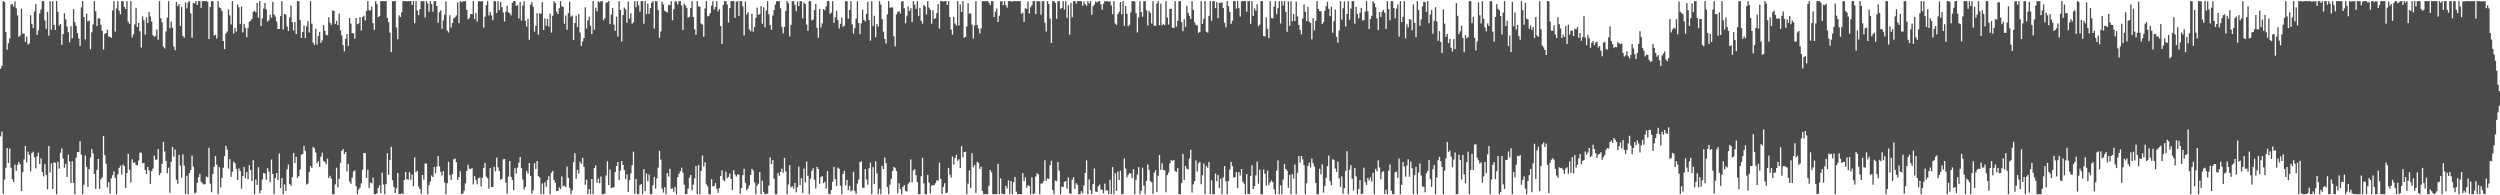 <?xml version="1.0" encoding="UTF-8"?>
<svg xmlns="http://www.w3.org/2000/svg" width="1920" height="150">
  <path d="M0 52.746h1v52.019H0zM1 50.537h1v50.507H1zM2 0.863h1v147.978H2zM3 1.602h1v136.349H3zM4 24.697h1v104.185H4zM5 38.157h1v75.508H5zM6 33.201h1v91.944H6zM7 29.458h1v84.624H7zM8 3.450h1v125.437H8zM9 3.153h1v134.634H9zM10 5.063h1v134.722H10zM11 1.057h1v125.370H11zM12 6.398h1v124.773H12zM13 11.825h1v114.836H13zM14 28.193h1v96.168H14zM15 27.243h1v98.812H15zM16 6.562h1v140.196H16zM17 25.702h1v106.509H17zM18 25.946h1v96.529H18zM19 32.161h1v79.912H19zM20 28.171h1v96.561H20zM21 34.182h1v82.230H21zM22 33.356h1v85.571H22zM23 11.672h1v119.984H23zM24 18.285h1v99.236H24zM25 21.563h1v94.978H25zM26 8.747h1v112.094H26zM27 3.151h1v126.177H27zM28 26.807h1v93.314H28zM29 23.283h1v93.956H29zM30 10.390h1v115.546H30zM31 7.271h1v114.326H31zM32 0.863h1v131.309H32zM33 0.863h1v134.592H33zM34 15.678h1v110.365H34zM35 22.186h1v112.191H35zM36 9.187h1v136.240H36zM37 27.417h1v84.710H37zM38 0.863h1v131.537H38zM39 22.844h1v102.695H39zM40 0.863h1v144.244H40zM41 19.074h1v105.617H41zM42 23.108h1v101.902H42zM43 0.863h1v148.275H43zM44 9.012h1v115.142H44zM45 19.632h1v109.878H45zM46 18.380h1v98.983H46zM47 34.530h1v79.416H47zM48 26.158h1v95.590H48zM49 10.131h1v118.714H49zM50 14.880h1v110.986H50zM51 20.425h1v115.444H51zM52 24.719h1v93.994H52zM53 32.527h1v91.519H53zM54 20.063h1v120.573H54zM55 29.355h1v94.506H55zM56 6.999h1v133.522H56zM57 17.013h1v132.124H57zM58 19.888h1v101.260H58zM59 25.470h1v91.330H59zM60 29.567h1v87.201H60zM61 35.316h1v73.186H61zM62 5.709h1v113.175H62zM63 0.863h1v148.275H63zM64 13.117h1v128.761H64zM65 30.255h1v89.092H65zM66 10.420h1v117.665H66zM67 16.334h1v127.183H67zM68 15.855h1v114.087H68zM69 37.812h1v83.188H69zM70 24.790h1v89.729H70zM71 18.836h1v99.035H71zM72 0.863h1v132.680H72zM73 8.691h1v136.273H73zM74 19.969h1v110.467H74zM75 14.130h1v107.954H75zM76 14.106h1v131.005H76zM77 19.035h1v118.713H77zM78 23.646h1v112.533H78zM79 37.972h1v66.429H79zM80 26.016h1v93.173H80zM81 25.510h1v100.164H81zM82 22.805h1v121.151H82zM83 28.059h1v111.715H83zM84 28.265h1v120.422H84zM85 29.074h1v107.896H85zM86 7.968h1v126.637H86zM87 0.863h1v130.749H87zM88 24.267h1v112.368H88zM89 6.488h1v142.649H89zM90 0.863h1v133.064H90zM91 8.262h1v120.660H91zM92 10.958h1v116.145H92zM93 0.863h1v133.210H93zM94 0.863h1v125.527H94zM95 5.331h1v122.258H95zM96 6.902h1v137.372H96zM97 0.863h1v132.039H97zM98 16.617h1v101.497H98zM99 18.383h1v112.031H99zM100 0.863h1v139.445H100zM101 28.753h1v93.581H101zM102 26.333h1v98.703H102zM103 18.808h1v105.970H103zM104 5.985h1v120.705H104zM105 20.810h1v106.263H105zM106 17.616h1v105.596H106zM107 24.070h1v93.107H107zM108 36.436h1v80.843H108zM109 12.550h1v112.896H109zM110 15.640h1v109.514H110zM111 26.615h1v103.963H111zM112 13.339h1v120.186H112zM113 17.679h1v110.535H113zM114 9.115h1v121.719H114zM115 12.622h1v128.566H115zM116 16.543h1v114.877H116zM117 27.033h1v102.379H117zM118 28.283h1v91.260H118zM119 27.500h1v95.231H119zM120 22.622h1v99.887H120zM121 30.482h1v83.990H121zM122 0.863h1v133.628H122zM123 14.052h1v118.766H123zM124 17.227h1v108.615H124zM125 35.803h1v73.147H125zM126 37.241h1v79.060H126zM127 24.185h1v99.397H127zM128 13.496h1v119.509H128zM129 0.863h1v127.881H129zM130 21.676h1v126.362H130zM131 16.530h1v107.808H131zM132 21.256h1v91.669H132zM133 35.748h1v84.530H133zM134 38.523h1v76.341H134zM135 1.412h1v136.566H135zM136 4.693h1v136.353H136zM137 3.078h1v115.971H137zM138 19.993h1v107.200H138zM139 5.230h1v131.239H139zM140 27.649h1v90.877H140zM141 28.991h1v98.205H141zM142 1.824h1v147.125H142zM143 6.411h1v128.571H143zM144 1.817h1v147.320H144zM145 0.863h1v132.053H145zM146 10.278h1v120.338H146zM147 29.037h1v90.471H147zM148 2.219h1v125.805H148zM149 2.780h1v145.767H149zM150 0.863h1v146.996H150zM151 3.780h1v136.659H151zM152 0.863h1v135.171H152zM153 0.863h1v132.595H153zM154 6.032h1v133.471H154zM155 0.863h1v139.924H155zM156 0.863h1v140.774H156zM157 0.863h1v140.703H157zM158 0.863h1v134.718H158zM159 1.479h1v134.655H159zM160 30.003h1v83.436H160zM161 5.251h1v135.737H161zM162 0.863h1v146.748H162zM163 0.863h1v132.890H163zM164 27.302h1v100.868H164zM165 26.614h1v93.267H165zM166 29.594h1v96.886H166zM167 0.863h1v148.275H167zM168 5.702h1v122.716H168zM169 6.315h1v137.608H169zM170 8.513h1v128.114H170zM171 31.485h1v97.384H171zM172 37.692h1v82.169H172zM173 25.748h1v86.231H173zM174 24.174h1v90.676H174zM175 7.251h1v122.189H175zM176 11.839h1v110.391H176zM177 18.772h1v117.037H177zM178 0.863h1v131.076H178zM179 25.756h1v98.419H179zM180 21.390h1v103.981H180zM181 24.291h1v105.396H181zM182 3.395h1v134.780H182zM183 5.632h1v123.654H183zM184 18.326h1v112.911H184zM185 4.945h1v139.956H185zM186 24.880h1v110.276H186zM187 18.289h1v109.927H187zM188 21.345h1v115.453H188zM189 28.601h1v103.494H189zM190 21.389h1v116.190H190zM191 16.604h1v110.278H191zM192 15.957h1v114.658H192zM193 14.518h1v124.514H193zM194 9.062h1v113.965H194zM195 8.234h1v140.904H195zM196 9.537h1v128.320H196zM197 2.245h1v139.798H197zM198 13.639h1v114.738H198zM199 0.863h1v147.596H199zM200 19.949h1v126.150H200zM201 14.077h1v123.727H201zM202 6.504h1v126.434H202zM203 2.357h1v130.902H203zM204 7.292h1v130.800H204zM205 16.597h1v112.593H205zM206 15.529h1v116.252H206zM207 11.270h1v128.642H207zM208 13.529h1v108.995H208zM209 1.442h1v132.206H209zM210 11.107h1v138.030H210zM211 12.746h1v124.038H211zM212 16.588h1v116.348H212zM213 22.355h1v115.906H213zM214 22.201h1v95.697H214zM215 12.395h1v132.051H215zM216 0.863h1v135.908H216zM217 22.691h1v126.446H217zM218 10.736h1v130.810H218zM219 11.184h1v135.431H219zM220 20.302h1v109.747H220zM221 23.816h1v102.541H221zM222 13.390h1v127.972H222zM223 4.357h1v138.394H223zM224 16.990h1v119.056H224zM225 23.471h1v93.957H225zM226 17.009h1v108.187H226zM227 26.183h1v94.306H227zM228 0.863h1v135.729H228zM229 0.863h1v134.423H229zM230 15.462h1v114.643H230zM231 29.100h1v89.665H231zM232 24.584h1v93.633H232zM233 19.555h1v92.464H233zM234 29.304h1v86.605H234zM235 20.333h1v121.380H235zM236 16.344h1v124.623H236zM237 24.916h1v107.127H237zM238 0.863h1v126.611H238zM239 18.161h1v110.866H239zM240 32.716h1v80.099H240zM241 34.490h1v79.313H241zM242 21.978h1v95.193H242zM243 34.178h1v91.240H243zM244 27.698h1v96.120H244zM245 24.486h1v103.729H245zM246 32.865h1v87.511H246zM247 30.977h1v86.266H247zM248 19.228h1v104.340H248zM249 23.535h1v100.893H249zM250 26.843h1v99.362H250zM251 27.114h1v94.728H251zM252 13.230h1v123.490H252zM253 17.357h1v117.632H253zM254 19.053h1v118.149H254zM255 7.969h1v141.168H255zM256 8.404h1v140.733H256zM257 18.473h1v123.123H257zM258 16.064h1v112.744H258zM259 19.295h1v124.700H259zM260 10.497h1v126.877H260zM261 23.308h1v101.694H261zM262 27.176h1v88.755H262zM263 34.671h1v79.804H263zM264 39.456h1v78.822H264zM265 29.883h1v86.806H265zM266 26.237h1v105.413H266zM267 35.290h1v90.581H267zM268 13.899h1v125.496H268zM269 18.157h1v123.003H269zM270 25.434h1v110.995H270zM271 25.579h1v106.212H271zM272 29.600h1v101.251H272zM273 13.876h1v129.054H273zM274 18.587h1v130.550H274zM275 17.986h1v127.558H275zM276 13.170h1v130.914H276zM277 23.379h1v117.480H277zM278 12.982h1v117.373H278zM279 12.053h1v105.382H279zM280 15.720h1v101.954H280zM281 8.351h1v128.234H281zM282 0.863h1v129.515H282zM283 7.938h1v136.588H283zM284 7.999h1v132.205H284zM285 5.037h1v135.767H285zM286 17.735h1v118.720H286zM287 22.928h1v126.209H287zM288 0.863h1v148.275H288zM289 3.149h1v145.285H289zM290 13.178h1v131.239H290zM291 12.449h1v129.894H291zM292 0.863h1v147.517H292zM293 0.863h1v131.756H293zM294 0.863h1v140.815H294zM295 0.863h1v148.275H295zM296 0.863h1v140.536H296zM297 13.830h1v103.881H297zM298 17.092h1v117.249H298zM299 25.067h1v97.817H299zM300 40.024h1v72.744H300zM301 0.863h1v137.534H301zM302 0.863h1v142.641H302zM303 0.863h1v147.346H303zM304 21.103h1v123.548H304zM305 30.084h1v102.772H305zM306 11.789h1v137.206H306zM307 13.130h1v136.007H307zM308 9.474h1v138.885H308zM309 0.863h1v148.275H309zM310 0.863h1v137.371H310zM311 0.863h1v131.192H311zM312 0.988h1v136.590H312zM313 0.863h1v137.199H313zM314 0.863h1v131.367H314zM315 0.863h1v137.198H315zM316 3.836h1v130.264H316zM317 0.863h1v142.206H317zM318 17.847h1v103.053H318zM319 0.863h1v131.420H319zM320 8.025h1v123.117H320zM321 11.634h1v131.570H321zM322 7.125h1v138.019H322zM323 0.863h1v147.979H323zM324 0.863h1v133.513H324zM325 0.863h1v137.137H325zM326 13.381h1v112.231H326zM327 0.863h1v124.747H327zM328 2.680h1v146.457H328zM329 9.023h1v133.186H329zM330 0.889h1v138.526H330zM331 3.124h1v131.580H331zM332 8.968h1v127.012H332zM333 0.863h1v127.300H333zM334 0.863h1v132.234H334zM335 4.633h1v123.286H335zM336 17.450h1v102.407H336zM337 9.365h1v118.355H337zM338 8.039h1v123.888H338zM339 22.162h1v112.701H339zM340 15.657h1v115.795H340zM341 11.238h1v128.943H341zM342 1.200h1v147.938H342zM343 23.486h1v117.186H343zM344 24.962h1v99.276H344zM345 11.748h1v122.735H345zM346 21.149h1v117.043H346zM347 17.672h1v116.099H347zM348 14.150h1v108.267H348zM349 13.248h1v108.581H349zM350 11.835h1v112.771H350zM351 1.871h1v136.317H351zM352 17.778h1v118.220H352zM353 0.863h1v130.656H353zM354 1.730h1v147.408H354zM355 1.046h1v147.582H355zM356 0.863h1v145.499H356zM357 0.863h1v140.009H357zM358 7.560h1v123.738H358zM359 14.873h1v111.666H359zM360 13.727h1v115.836H360zM361 10.777h1v119.065H361zM362 10.889h1v118.199H362zM363 0.863h1v140.826H363zM364 14.711h1v120.538H364zM365 9.879h1v128.235H365zM366 16.589h1v124.927H366zM367 0.967h1v135.882H367zM368 0.863h1v135.434H368zM369 1.193h1v141.950H369zM370 0.863h1v135.675H370zM371 21.215h1v107.931H371zM372 12.830h1v112.248H372zM373 3.874h1v131.856H373zM374 0.863h1v136.096H374zM375 11.873h1v132.954H375zM376 9.220h1v119.863H376zM377 11.902h1v131.718H377zM378 15.492h1v128.069H378zM379 0.863h1v127.312H379zM380 0.863h1v130.766H380zM381 9.937h1v111.122H381zM382 0.863h1v127.630H382zM383 7.795h1v123.519H383zM384 1.580h1v136.386H384zM385 5.490h1v131.878H385zM386 9.554h1v112.843H386zM387 16.516h1v105.591H387zM388 9.055h1v131.202H388zM389 4.423h1v144.285H389zM390 9.536h1v126.071H390zM391 10.151h1v113.509H391zM392 11.829h1v123.983H392zM393 2.144h1v135.989H393zM394 0.863h1v145.134H394zM395 0.863h1v128.187H395zM396 4.490h1v128.777H396zM397 3.751h1v124.974H397zM398 14.122h1v110.752H398zM399 1.601h1v118.961H399zM400 15.838h1v113.341H400zM401 4.174h1v133.654H401zM402 0.863h1v144.711H402zM403 15.966h1v127.554H403zM404 20.402h1v111.049H404zM405 14.320h1v119.045H405zM406 30.590h1v94.590H406zM407 3.587h1v131.519H407zM408 1.669h1v147.151H408zM409 5.045h1v141.113H409zM410 24.299h1v101.106H410zM411 19.795h1v109.912H411zM412 10.161h1v113.508H412zM413 26.647h1v108.612H413zM414 10.231h1v126.138H414zM415 10.528h1v138.610H415zM416 1.690h1v139.170H416zM417 23.061h1v126.077H417zM418 14.155h1v125.846H418zM419 19.775h1v123.684H419zM420 14.452h1v123.686H420zM421 20.446h1v114.855H421zM422 10.468h1v138.670H422zM423 25.018h1v107.653H423zM424 12.102h1v119.111H424zM425 0.863h1v137.434H425zM426 2.334h1v138.002H426zM427 8.985h1v137.630H427zM428 10.760h1v135.900H428zM429 6.297h1v137.663H429zM430 0.863h1v144.459H430zM431 4.652h1v130.878H431zM432 5.443h1v137.675H432zM433 18.282h1v124.255H433zM434 11.808h1v131.891H434zM435 22.883h1v105.111H435zM436 10.036h1v126.632H436zM437 1.257h1v143.013H437zM438 12.787h1v136.350H438zM439 11.923h1v134.314H439zM440 30.814h1v93.733H440zM441 17.684h1v99.973H441zM442 12.046h1v125.180H442zM443 20.718h1v109.740H443zM444 10.802h1v122.582H444zM445 24.942h1v99.372H445zM446 35.302h1v90.568H446zM447 31.741h1v89.439H447zM448 29.165h1v98.957H448zM449 5.643h1v136.299H449zM450 21.974h1v116.064H450zM451 15.647h1v133.360H451zM452 12.925h1v132.269H452zM453 19.776h1v129.361H453zM454 26.186h1v111.282H454zM455 0.863h1v148.275H455zM456 22.819h1v106.221H456zM457 5.943h1v121.100H457zM458 8.664h1v131.772H458zM459 0.863h1v136.320H459zM460 1.836h1v138.863H460zM461 0.863h1v134.643H461zM462 0.863h1v148.275H462zM463 15.435h1v133.703H463zM464 14.019h1v134.653H464zM465 2.047h1v132.689H465zM466 1.780h1v122.074H466zM467 0.863h1v141.236H467zM468 18.474h1v111.719H468zM469 11.233h1v133.218H469zM470 6.047h1v137.973H470zM471 18.876h1v124.980H471zM472 23.634h1v108.466H472zM473 12.775h1v114.682H473zM474 28.089h1v96.345H474zM475 0.863h1v137.444H475zM476 7.639h1v123.374H476zM477 31.915h1v91.762H477zM478 11.620h1v114.926H478zM479 5.899h1v124.766H479zM480 7.263h1v130.371H480zM481 17.477h1v116.427H481zM482 1.263h1v146.170H482zM483 14.360h1v123.976H483zM484 10.149h1v123.084H484zM485 18.239h1v108.582H485zM486 17.105h1v99.371H486zM487 0.863h1v147.858H487zM488 5.557h1v131.976H488zM489 0.863h1v148.275H489zM490 4.021h1v145.116H490zM491 9.006h1v133.172H491zM492 0.863h1v140.511H492zM493 0.863h1v148.275H493zM494 18.302h1v111.608H494zM495 0.863h1v145.941H495zM496 10.817h1v122.426H496zM497 2.833h1v136.444H497zM498 10.725h1v123.348H498zM499 6.264h1v142.842H499zM500 2.043h1v147.095H500zM501 0.863h1v141.348H501zM502 21.913h1v113.907H502zM503 0.863h1v143.958H503zM504 0.980h1v136.056H504zM505 7.747h1v121.000H505zM506 29.070h1v86.796H506zM507 24.172h1v98.407H507zM508 1.354h1v143.494H508zM509 3.408h1v144.439H509zM510 8.261h1v135.569H510zM511 8.993h1v140.144H511zM512 9.527h1v123.448H512zM513 3.735h1v131.919H513zM514 4.045h1v125.588H514zM515 0.863h1v144.097H515zM516 15.599h1v129.021H516zM517 7.125h1v140.197H517zM518 1.000h1v142.503H518zM519 1.248h1v147.889H519zM520 3.407h1v132.592H520zM521 0.863h1v132.625H521zM522 0.863h1v130.732H522zM523 4.180h1v124.588H523zM524 22.983h1v109.529H524zM525 2.764h1v139.115H525zM526 4.259h1v144.879H526zM527 6.236h1v142.629H527zM528 13.603h1v131.297H528zM529 12.918h1v123.459H529zM530 6.106h1v128.289H530zM531 0.863h1v145.375H531zM532 13.044h1v128.779H532zM533 22.426h1v114.650H533zM534 26.710h1v100.761H534zM535 0.863h1v148.165H535zM536 4.921h1v121.846H536zM537 5.160h1v143.977H537zM538 18.029h1v113.230H538zM539 18.961h1v100.428H539zM540 28.095h1v99.821H540zM541 6.427h1v118.245H541zM542 0.863h1v140.684H542zM543 12.607h1v130.562H543zM544 12.015h1v137.123H544zM545 10.015h1v139.122H545zM546 4.392h1v133.160H546zM547 0.863h1v142.289H547zM548 7.275h1v135.541H548zM549 5.319h1v135.173H549zM550 0.863h1v144.077H550zM551 8.702h1v139.384H551zM552 6.966h1v137.543H552zM553 19.940h1v115.174H553zM554 33.694h1v97.160H554zM555 3.745h1v134.350H555zM556 0.863h1v138.364H556zM557 0.863h1v131.035H557zM558 3.444h1v133.391H558zM559 17.326h1v118.484H559zM560 6.270h1v126.932H560zM561 0.863h1v136.483H561zM562 0.863h1v145.041H562zM563 0.863h1v129.828H563zM564 13.735h1v120.303H564zM565 1.406h1v134.154H565zM566 0.863h1v133.089H566zM567 12.178h1v121.947H567zM568 0.863h1v148.062H568zM569 0.863h1v143.553H569zM570 4.930h1v129.647H570zM571 27.171h1v102.439H571zM572 1.198h1v139.172H572zM573 11.115h1v134.980H573zM574 9.401h1v135.286H574zM575 22.674h1v119.673H575zM576 24.061h1v110.215H576zM577 10.630h1v119.019H577zM578 24.359h1v106.636H578zM579 20.800h1v119.347H579zM580 13.690h1v135.447H580zM581 5.906h1v136.586H581zM582 11.405h1v129.713H582zM583 10.818h1v121.286H583zM584 4.640h1v144.497H584zM585 18.243h1v120.497H585zM586 5.633h1v141.741H586zM587 20.979h1v128.158H587zM588 8.094h1v141.043H588zM589 0.863h1v147.812H589zM590 10.920h1v131.630H590zM591 19.141h1v101.781H591zM592 22.922h1v103.119H592zM593 11.893h1v111.160H593zM594 7.786h1v129.480H594zM595 3.501h1v145.636H595zM596 0.863h1v148.275H596zM597 0.863h1v131.826H597zM598 0.863h1v134.154H598zM599 6.364h1v125.666H599zM600 20.601h1v108.949H600zM601 25.597h1v107.127H601zM602 20.626h1v100.651H602zM603 8.432h1v123.243H603zM604 0.863h1v148.275H604zM605 2.413h1v139.240H605zM606 27.955h1v98.834H606zM607 19.088h1v124.855H607zM608 0.863h1v142.194H608zM609 0.863h1v143.906H609zM610 3.738h1v136.810H610zM611 8.601h1v139.105H611zM612 1.077h1v142.759H612zM613 4.682h1v123.318H613zM614 0.863h1v141.353H614zM615 0.863h1v135.962H615zM616 14.151h1v134.022H616zM617 1.957h1v127.538H617zM618 3.110h1v137.001H618zM619 18.769h1v105.326H619zM620 23.662h1v111.407H620zM621 0.863h1v148.275H621zM622 0.863h1v136.378H622zM623 15.708h1v115.579H623zM624 14.932h1v114.277H624zM625 7.738h1v130.313H625zM626 2.967h1v141.758H626zM627 21.427h1v106.760H627zM628 28.973h1v100.823H628zM629 6.799h1v134.346H629zM630 21.028h1v115.007H630zM631 17.943h1v117.270H631zM632 6.851h1v133.777H632zM633 7.901h1v131.685H633zM634 4.917h1v139.861H634zM635 0.863h1v130.540H635zM636 0.863h1v147.915H636zM637 10.659h1v138.479H637zM638 9.607h1v136.305H638zM639 0.863h1v138.757H639zM640 17.565h1v110.583H640zM641 13.302h1v124.405H641zM642 8.290h1v134.625H642zM643 15.362h1v113.425H643zM644 21.940h1v107.756H644zM645 18.292h1v124.337H645zM646 13.574h1v135.564H646zM647 20.539h1v112.995H647zM648 19.810h1v111.372H648zM649 0.863h1v141.523H649zM650 0.863h1v137.293H650zM651 14.371h1v131.675H651zM652 7.668h1v135.066H652zM653 0.863h1v146.198H653zM654 18.757h1v127.406H654zM655 25.852h1v106.082H655zM656 21.583h1v125.136H656zM657 14.256h1v134.722H657zM658 0.972h1v139.996H658zM659 17.666h1v120.233H659zM660 26.269h1v98.129H660zM661 17.973h1v105.858H661zM662 7.449h1v136.659H662zM663 15.208h1v129.091H663zM664 16.488h1v113.344H664zM665 10.591h1v127.229H665zM666 1.323h1v140.489H666zM667 15.460h1v113.655H667zM668 31.243h1v93.704H668zM669 0.863h1v148.275H669zM670 20.088h1v108.251H670zM671 12.071h1v129.172H671zM672 28.656h1v95.225H672zM673 18.383h1v114.789H673zM674 20.417h1v128.720H674zM675 0.863h1v144.024H675zM676 3.543h1v145.595H676zM677 14.623h1v112.810H677zM678 24.306h1v105.502H678zM679 29.931h1v91.065H679zM680 33.448h1v91.881H680zM681 11.078h1v132.618H681zM682 0.863h1v148.275H682zM683 5.904h1v135.861H683zM684 5.703h1v131.620H684zM685 5.717h1v125.725H685zM686 27.881h1v100.344H686zM687 35.606h1v93.417H687zM688 11.059h1v120.276H688zM689 9.180h1v139.169H689zM690 8.607h1v132.131H690zM691 10.408h1v134.697H691zM692 1.287h1v147.850H692zM693 0.863h1v142.698H693zM694 6.352h1v135.823H694zM695 17.933h1v128.798H695zM696 12.089h1v135.067H696zM697 4.865h1v136.248H697zM698 8.447h1v131.542H698zM699 6.267h1v116.167H699zM700 16.978h1v123.161H700zM701 0.863h1v129.995H701zM702 3.460h1v126.516H702zM703 6.780h1v127.797H703zM704 0.863h1v138.940H704zM705 12.183h1v136.954H705zM706 6.100h1v143.037H706zM707 15.908h1v119.399H707zM708 18.221h1v102.933H708zM709 3.772h1v136.962H709zM710 4.954h1v144.184H710zM711 11.168h1v137.970H711zM712 0.895h1v133.429H712zM713 5.807h1v134.378H713zM714 7.558h1v140.929H714zM715 18.241h1v124.249H715zM716 7.942h1v134.373H716zM717 14.570h1v127.496H717zM718 13.996h1v126.713H718zM719 10.065h1v128.311H719zM720 3.061h1v135.669H720zM721 21.920h1v102.975H721zM722 0.863h1v136.473H722zM723 0.863h1v148.174H723zM724 1.111h1v142.408H724zM725 0.863h1v139.807H725zM726 0.863h1v147.418H726zM727 3.851h1v144.116H727zM728 0.863h1v128.074H728zM729 13.063h1v121.034H729zM730 22.658h1v113.716H730zM731 26.700h1v93.513H731zM732 12.906h1v113.576H732zM733 18.086h1v103.330H733zM734 19.676h1v99.148H734zM735 0.863h1v122.586H735zM736 19.532h1v102.768H736zM737 3.503h1v125.617H737zM738 9.139h1v103.072H738zM739 0.863h1v119.948H739zM740 29.006h1v87.777H740zM741 28.353h1v88.161H741zM742 20.321h1v128.817H742zM743 2.532h1v138.497H743zM744 10.460h1v120.467H744zM745 10.335h1v134.008H745zM746 18.906h1v98.777H746zM747 29.686h1v98.797H747zM748 19.589h1v107.089H748zM749 0.863h1v147.323H749zM750 19.271h1v104.945H750zM751 21.857h1v103.326H751zM752 25.726h1v103.986H752zM753 21.771h1v106.280H753zM754 0.863h1v145.794H754zM755 0.863h1v148.275H755zM756 0.863h1v148.275H756zM757 0.863h1v148.275H757zM758 0.863h1v148.275H758zM759 1.994h1v140.660H759zM760 3.944h1v126.628H760zM761 0.863h1v131.513H761zM762 0.863h1v148.275H762zM763 13.051h1v136.086H763zM764 8.947h1v140.191H764zM765 6.514h1v142.623H765zM766 16.904h1v108.885H766zM767 12.040h1v137.096H767zM768 1.080h1v135.940H768zM769 0.863h1v147.822H769zM770 4.055h1v145.082H770zM771 0.863h1v148.275H771zM772 3.929h1v138.807H772zM773 5.828h1v138.975H773zM774 0.863h1v137.668H774zM775 0.863h1v148.275H775zM776 0.863h1v138.256H776zM777 1.290h1v147.848H777zM778 0.863h1v139.085H778zM779 0.863h1v135.004H779zM780 0.863h1v146.412H780zM781 0.863h1v148.275H781zM782 0.863h1v148.165H782zM783 0.863h1v148.275H783zM784 10.662h1v138.475H784zM785 9.671h1v123.291H785zM786 16.809h1v122.238H786zM787 6.334h1v129.920H787zM788 6.775h1v137.326H788zM789 1.112h1v141.129H789zM790 10.414h1v132.363H790zM791 5.571h1v143.567H791zM792 3.939h1v132.304H792zM793 0.863h1v148.275H793zM794 0.863h1v147.714H794zM795 10.856h1v124.607H795zM796 0.863h1v132.235H796zM797 0.863h1v133.051H797zM798 1.023h1v148.114H798zM799 11.289h1v129.770H799zM800 0.991h1v139.700H800zM801 0.863h1v138.252H801zM802 17.398h1v105.677H802zM803 24.224h1v114.625H803zM804 0.863h1v136.140H804zM805 3.030h1v134.413H805zM806 14.205h1v112.653H806zM807 33.049h1v90.410H807zM808 0.863h1v145.059H808zM809 0.863h1v148.275H809zM810 2.227h1v136.472H810zM811 14.434h1v124.738H811zM812 0.863h1v123.588H812zM813 0.863h1v130.237H813zM814 6.784h1v142.353H814zM815 6.096h1v137.238H815zM816 0.863h1v142.732H816zM817 7.338h1v132.345H817zM818 0.863h1v138.150H818zM819 13.751h1v131.124H819zM820 3.976h1v132.270H820zM821 26.650h1v121.903H821zM822 2.148h1v146.739H822zM823 13.257h1v124.795H823zM824 0.863h1v135.238H824zM825 0.863h1v144.177H825zM826 2.793h1v137.939H826zM827 0.863h1v141.042H827zM828 0.863h1v148.275H828zM829 0.863h1v148.275H829zM830 0.863h1v145.954H830zM831 4.383h1v144.221H831zM832 1.116h1v141.315H832zM833 3.173h1v129.643H833zM834 4.357h1v118.853H834zM835 0.863h1v148.275H835zM836 2.646h1v135.094H836zM837 0.863h1v145.270H837zM838 11.373h1v137.765H838zM839 4.795h1v136.586H839zM840 3.491h1v125.948H840zM841 1.174h1v145.881H841zM842 1.836h1v145.689H842zM843 0.863h1v142.271H843zM844 0.863h1v140.851H844zM845 3.350h1v142.087H845zM846 7.472h1v138.316H846zM847 2.773h1v145.779H847zM848 0.863h1v140.109H848zM849 1.048h1v145.248H849zM850 0.863h1v145.392H850zM851 1.467h1v147.670H851zM852 0.863h1v137.161H852zM853 4.207h1v144.931H853zM854 10.887h1v117.458H854zM855 0.863h1v148.275H855zM856 18.084h1v114.938H856zM857 19.085h1v127.554H857zM858 10.916h1v120.815H858zM859 9.032h1v129.177H859zM860 1.511h1v129.564H860zM861 10.966h1v138.171H861zM862 0.863h1v148.074H862zM863 19.908h1v101.805H863zM864 4.675h1v124.834H864zM865 10.602h1v125.642H865zM866 20.255h1v114.034H866zM867 18.955h1v113.902H867zM868 9.470h1v123.847H868zM869 0.863h1v135.945H869zM870 0.863h1v129.129H870zM871 1.185h1v147.953H871zM872 10.222h1v127.940H872zM873 24.938h1v109.177H873zM874 13.350h1v115.010H874zM875 0.863h1v148.275H875zM876 9.209h1v137.225H876zM877 12.789h1v116.037H877zM878 0.863h1v141.657H878zM879 0.863h1v148.275H879zM880 7.949h1v130.936H880zM881 19.563h1v106.722H881zM882 8.300h1v122.058H882zM883 9.871h1v129.203H883zM884 17.999h1v122.101H884zM885 0.863h1v147.970H885zM886 19.755h1v112.789H886zM887 19.831h1v110.902H887zM888 2.784h1v144.740H888zM889 0.863h1v134.171H889zM890 19.378h1v99.616H890zM891 2.834h1v127.618H891zM892 19.461h1v105.944H892zM893 18.511h1v111.987H893zM894 19.232h1v111.654H894zM895 0.863h1v146.859H895zM896 13.425h1v121.055H896zM897 18.835h1v113.683H897zM898 6.770h1v118.700H898zM899 6.710h1v116.248H899zM900 21.295h1v102.218H900zM901 21.427h1v101.499H901zM902 0.863h1v130.606H902zM903 20.480h1v111.513H903zM904 16.091h1v113.033H904zM905 0.863h1v148.275H905zM906 0.863h1v148.275H906zM907 17.029h1v123.651H907zM908 23.845h1v94.306H908zM909 14.835h1v123.316H909zM910 20.633h1v106.811H910zM911 4.395h1v125.136H911zM912 9.891h1v120.229H912zM913 12.122h1v109.702H913zM914 14.529h1v100.524H914zM915 0.863h1v147.019H915zM916 7.578h1v134.046H916zM917 17.195h1v121.911H917zM918 19.030h1v104.140H918zM919 19.553h1v112.239H919zM920 25.258h1v100.224H920zM921 24.459h1v99.819H921zM922 0.863h1v140.588H922zM923 18.364h1v116.146H923zM924 14.334h1v111.221H924zM925 0.863h1v148.275H925zM926 24.332h1v103.063H926zM927 25.101h1v103.712H927zM928 12.242h1v112.148H928zM929 0.863h1v148.275H929zM930 15.856h1v122.636H930zM931 0.863h1v148.275H931zM932 0.863h1v148.275H932zM933 6.226h1v127.066H933zM934 1.586h1v137.672H934zM935 13.901h1v120.525H935zM936 2.107h1v142.356H936zM937 2.265h1v134.905H937zM938 1.776h1v147.362H938zM939 6.161h1v130.114H939zM940 17.504h1v110.015H940zM941 20.984h1v118.266H941zM942 0.863h1v148.275H942zM943 4.728h1v134.335H943zM944 9.070h1v121.219H944zM945 18.308h1v106.026H945zM946 15.924h1v111.687H946zM947 0.863h1v135.529H947zM948 0.863h1v135.213H948zM949 6.675h1v125.633H949zM950 0.863h1v143.652H950zM951 6.248h1v125.872H951zM952 12.698h1v122.074H952zM953 0.992h1v128.783H953zM954 0.863h1v138.717H954zM955 0.863h1v140.225H955zM956 0.863h1v148.275H956zM957 8.949h1v124.822H957zM958 0.863h1v147.982H958zM959 0.863h1v148.275H959zM960 18.266h1v116.776H960zM961 0.863h1v126.065H961zM962 12.202h1v133.016H962zM963 6.378h1v136.482H963zM964 8.309h1v126.359H964zM965 3.194h1v120.900H965zM966 20.238h1v120.874H966zM967 18.955h1v111.436H967zM968 0.863h1v148.275H968zM969 0.863h1v148.275H969zM970 27.698h1v102.429H970zM971 27.945h1v105.502H971zM972 13.286h1v129.214H972zM973 22.195h1v108.798H973zM974 29.275h1v112.711H974zM975 0.863h1v139.246H975zM976 13.965h1v124.676H976zM977 14.054h1v125.816H977zM978 5.081h1v140.374H978zM979 0.863h1v148.275H979zM980 10.887h1v120.204H980zM981 6.210h1v116.972H981zM982 0.863h1v148.275H982zM983 18.038h1v124.234H983zM984 0.863h1v148.275H984zM985 4.243h1v133.708H985zM986 0.863h1v125.000H986zM987 9.079h1v120.700H987zM988 24.414h1v106.767H988zM989 1.139h1v143.018H989zM990 19.863h1v114.461H990zM991 0.863h1v148.275H991zM992 16.371h1v117.315H992zM993 10.870h1v126.249H993zM994 16.201h1v110.186H994zM995 1.217h1v147.920H995zM996 12.587h1v120.084H996zM997 19.110h1v100.710H997zM998 22.943h1v101.877H998zM999 26.350h1v93.482H999zM1000 14.219h1v108.191H1000zM1001 3.426h1v123.530H1001zM1002 9.053h1v140.084H1002zM1003 16.207h1v124.584H1003zM1004 5.353h1v122.154H1004zM1005 16.553h1v108.307H1005zM1006 17.658h1v110.973H1006zM1007 30.228h1v91.514H1007zM1008 13.998h1v111.279H1008zM1009 23.304h1v104.577H1009zM1010 15.941h1v124.534H1010zM1011 0.863h1v148.275H1011zM1012 6.842h1v142.295H1012zM1013 8.554h1v121.057H1013zM1014 8.642h1v125.253H1014zM1015 18.471h1v107.784H1015zM1016 16.962h1v130.933H1016zM1017 8.370h1v134.364H1017zM1018 4.885h1v131.682H1018zM1019 1.361h1v126.277H1019zM1020 6.765h1v112.721H1020zM1021 12.406h1v126.691H1021zM1022 5.111h1v137.151H1022zM1023 25.156h1v97.104H1023zM1024 16.329h1v106.510H1024zM1025 7.286h1v122.147H1025zM1026 28.308h1v103.637H1026zM1027 32.757h1v91.335H1027zM1028 23.445h1v113.501H1028zM1029 0.863h1v142.599H1029zM1030 15.129h1v120.271H1030zM1031 6.364h1v142.490H1031zM1032 1.074h1v143.521H1032zM1033 20.310h1v110.952H1033zM1034 10.777h1v105.308H1034zM1035 0.863h1v148.275H1035zM1036 15.145h1v115.176H1036zM1037 6.601h1v120.250H1037zM1038 0.863h1v136.413H1038zM1039 0.863h1v145.507H1039zM1040 18.196h1v110.760H1040zM1041 5.189h1v130.162H1041zM1042 10.877h1v138.260H1042zM1043 14.071h1v131.148H1043zM1044 9.800h1v128.585H1044zM1045 6.156h1v142.981H1045zM1046 15.664h1v133.023H1046zM1047 15.514h1v113.223H1047zM1048 8.903h1v131.003H1048zM1049 0.863h1v141.188H1049zM1050 8.723h1v128.009H1050zM1051 22.399h1v116.165H1051zM1052 14.521h1v121.683H1052zM1053 12.167h1v127.260H1053zM1054 0.863h1v131.920H1054zM1055 2.394h1v146.743H1055zM1056 5.550h1v124.124H1056zM1057 14.129h1v117.496H1057zM1058 23.044h1v100.075H1058zM1059 9.250h1v119.327H1059zM1060 13.070h1v124.539H1060zM1061 9.016h1v123.270H1061zM1062 7.535h1v123.905H1062zM1063 9.760h1v139.283H1063zM1064 22.287h1v123.349H1064zM1065 0.863h1v148.275H1065zM1066 6.967h1v124.197H1066zM1067 15.592h1v110.720H1067zM1068 0.863h1v145.602H1068zM1069 0.863h1v148.275H1069zM1070 6.211h1v142.926H1070zM1071 14.095h1v118.160H1071zM1072 6.686h1v125.138H1072zM1073 3.362h1v133.178H1073zM1074 28.139h1v93.662H1074zM1075 0.863h1v148.275H1075zM1076 16.908h1v125.005H1076zM1077 12.906h1v111.503H1077zM1078 0.863h1v127.047H1078zM1079 29.441h1v106.261H1079zM1080 18.630h1v108.490H1080zM1081 21.094h1v101.155H1081zM1082 14.885h1v120.833H1082zM1083 14.945h1v109.182H1083zM1084 23.280h1v105.933H1084zM1085 3.263h1v145.874H1085zM1086 17.676h1v116.876H1086zM1087 28.598h1v99.596H1087zM1088 0.863h1v148.275H1088zM1089 7.752h1v124.787H1089zM1090 19.767h1v105.724H1090zM1091 14.919h1v119.883H1091zM1092 4.971h1v138.182H1092zM1093 1.315h1v142.217H1093zM1094 1.619h1v146.052H1094zM1095 9.147h1v123.940H1095zM1096 0.863h1v130.377H1096zM1097 17.773h1v105.047H1097zM1098 11.139h1v126.410H1098zM1099 7.611h1v135.894H1099zM1100 25.920h1v104.056H1100zM1101 15.967h1v110.830H1101zM1102 5.471h1v143.615H1102zM1103 16.475h1v119.787H1103zM1104 31.392h1v91.626H1104zM1105 23.917h1v96.550H1105zM1106 32.156h1v91.571H1106zM1107 40.682h1v87.522H1107zM1108 7.181h1v141.956H1108zM1109 18.155h1v112.976H1109zM1110 28.248h1v93.376H1110zM1111 26.029h1v83.113H1111zM1112 33.119h1v83.716H1112zM1113 29.800h1v85.744H1113zM1114 36.700h1v83.681H1114zM1115 39.590h1v88.859H1115zM1116 29.996h1v92.510H1116zM1117 37.700h1v79.386H1117zM1118 2.413h1v146.673H1118zM1119 12.142h1v136.996H1119zM1120 26.193h1v92.702H1120zM1121 24.063h1v98.936H1121zM1122 19.684h1v118.199H1122zM1123 29.089h1v89.840H1123zM1124 40.094h1v93.826H1124zM1125 26.920h1v113.847H1125zM1126 29.552h1v95.040H1126zM1127 28.350h1v88.154H1127zM1128 0.863h1v148.275H1128zM1129 0.863h1v129.658H1129zM1130 17.907h1v100.199H1130zM1131 12.836h1v117.817H1131zM1132 29.006h1v82.048H1132zM1133 38.777h1v71.995H1133zM1134 31.800h1v89.318H1134zM1135 1.880h1v121.240H1135zM1136 11.714h1v113.804H1136zM1137 18.001h1v106.625H1137zM1138 0.864h1v139.472H1138zM1139 14.459h1v121.052H1139zM1140 21.087h1v103.266H1140zM1141 24.099h1v108.909H1141zM1142 18.009h1v100.502H1142zM1143 19.895h1v92.259H1143zM1144 0.863h1v148.275H1144zM1145 0.863h1v137.089H1145zM1146 24.279h1v102.218H1146zM1147 32.018h1v92.485H1147zM1148 13.079h1v124.556H1148zM1149 3.161h1v128.365H1149zM1150 6.715h1v113.145H1150zM1151 7.828h1v141.310H1151zM1152 12.268h1v135.257H1152zM1153 26.471h1v93.269H1153zM1154 9.615h1v131.997H1154zM1155 0.863h1v144.301H1155zM1156 19.995h1v102.948H1156zM1157 15.918h1v106.807H1157zM1158 35.351h1v80.979H1158zM1159 27.298h1v93.669H1159zM1160 40.030h1v73.857H1160zM1161 1.438h1v147.700H1161zM1162 20.152h1v111.834H1162zM1163 9.602h1v126.712H1163zM1164 22.751h1v103.736H1164zM1165 19.186h1v100.478H1165zM1166 27.706h1v92.359H1166zM1167 30.579h1v88.486H1167zM1168 0.863h1v141.048H1168zM1169 7.852h1v130.351H1169zM1170 19.041h1v116.438H1170zM1171 2.111h1v142.892H1171zM1172 14.285h1v134.853H1172zM1173 14.934h1v124.005H1173zM1174 22.130h1v112.364H1174zM1175 19.492h1v110.240H1175zM1176 22.894h1v124.729H1176zM1177 20.770h1v104.631H1177zM1178 29.227h1v81.193H1178zM1179 12.986h1v124.557H1179zM1180 27.336h1v88.125H1180zM1181 28.191h1v84.484H1181zM1182 0.863h1v145.968H1182zM1183 22.423h1v105.179H1183zM1184 35.027h1v75.729H1184zM1185 36.353h1v73.107H1185zM1186 38.418h1v74.460H1186zM1187 42.165h1v68.073H1187zM1188 0.863h1v125.690H1188zM1189 0.863h1v147.379H1189zM1190 16.528h1v108.392H1190zM1191 23.596h1v99.099H1191zM1192 23.641h1v97.893H1192zM1193 19.355h1v103.307H1193zM1194 26.561h1v103.026H1194zM1195 29.256h1v105.627H1195zM1196 13.239h1v123.245H1196zM1197 18.610h1v109.860H1197zM1198 21.810h1v107.374H1198zM1199 29.167h1v99.786H1199zM1200 26.535h1v103.985H1200zM1201 28.399h1v105.157H1201zM1202 20.023h1v109.407H1202zM1203 33.844h1v94.626H1203zM1204 18.979h1v114.411H1204zM1205 26.593h1v97.474H1205zM1206 23.627h1v109.095H1206zM1207 23.496h1v97.159H1207zM1208 27.627h1v105.509H1208zM1209 22.142h1v97.003H1209zM1210 22.447h1v106.306H1210zM1211 20.813h1v105.718H1211zM1212 28.964h1v92.702H1212zM1213 25.334h1v92.913H1213zM1214 31.325h1v94.807H1214zM1215 28.461h1v95.146H1215zM1216 12.491h1v110.426H1216zM1217 28.771h1v87.540H1217zM1218 34.747h1v84.095H1218zM1219 26.729h1v90.433H1219zM1220 29.506h1v84.170H1220zM1221 36.682h1v83.906H1221zM1222 32.868h1v86.687H1222zM1223 31.477h1v79.755H1223zM1224 34.666h1v79.794H1224zM1225 32.693h1v85.050H1225zM1226 31.873h1v89.501H1226zM1227 36.544h1v82.158H1227zM1228 35.335h1v82.826H1228zM1229 38.897h1v78.038H1229zM1230 43.221h1v79.582H1230zM1231 32.797h1v87.845H1231zM1232 32.081h1v86.836H1232zM1233 37.648h1v77.276H1233zM1234 38.280h1v75.397H1234zM1235 28.684h1v85.380H1235zM1236 20.285h1v88.815H1236zM1237 31.484h1v76.425H1237zM1238 33.918h1v75.837H1238zM1239 36.692h1v69.216H1239zM1240 36.026h1v71.344H1240zM1241 36.255h1v72.684H1241zM1242 32.402h1v82.937H1242zM1243 33.337h1v78.965H1243zM1244 33.888h1v75.481H1244zM1245 33.431h1v80.501H1245zM1246 40.673h1v66.854H1246zM1247 43.476h1v71.652H1247zM1248 42.510h1v75.587H1248zM1249 39.401h1v75.630H1249zM1250 43.139h1v66.991H1250zM1251 44.797h1v59.502H1251zM1252 42.225h1v69.642H1252zM1253 33.925h1v84.517H1253zM1254 37.224h1v76.489H1254zM1255 41.687h1v67.422H1255zM1256 45.377h1v66.119H1256zM1257 40.737h1v67.036H1257zM1258 33.798h1v76.412H1258zM1259 23.940h1v93.077H1259zM1260 28.585h1v82.970H1260zM1261 36.694h1v70.788H1261zM1262 38.890h1v72.268H1262zM1263 43.296h1v60.111H1263zM1264 42.094h1v58.136H1264zM1265 42.121h1v63.520H1265zM1266 45.941h1v53.991H1266zM1267 47.419h1v52.268H1267zM1268 47.076h1v56.387H1268zM1269 33.730h1v82.247H1269zM1270 36.751h1v73.277H1270zM1271 40.639h1v65.384H1271zM1272 43.504h1v59.297H1272zM1273 42.294h1v55.875H1273zM1274 46.293h1v56.729H1274zM1275 50.645h1v61.081H1275zM1276 42.697h1v58.546H1276zM1277 41.109h1v62.318H1277zM1278 39.545h1v60.276H1278zM1279 45.681h1v56.561H1279zM1280 46.933h1v55.916H1280zM1281 44.697h1v53.040H1281zM1282 14.650h1v107.288H1282zM1283 24.909h1v96.509H1283zM1284 22.641h1v94.715H1284zM1285 21.308h1v96.637H1285zM1286 21.922h1v106.311H1286zM1287 14.749h1v109.068H1287zM1288 26.368h1v99.971H1288zM1289 1.150h1v132.245H1289zM1290 9.056h1v139.864H1290zM1291 10.071h1v132.978H1291zM1292 10.968h1v136.233H1292zM1293 16.494h1v116.027H1293zM1294 25.928h1v95.625H1294zM1295 2.334h1v126.318H1295zM1296 7.849h1v124.213H1296zM1297 20.042h1v103.912H1297zM1298 14.032h1v107.214H1298zM1299 2.648h1v130.337H1299zM1300 9.303h1v118.768H1300zM1301 0.863h1v142.890H1301zM1302 0.863h1v138.816H1302zM1303 13.757h1v119.301H1303zM1304 21.639h1v122.184H1304zM1305 14.495h1v121.544H1305zM1306 14.547h1v128.852H1306zM1307 34.547h1v103.805H1307zM1308 35.568h1v79.044H1308zM1309 0.863h1v139.834H1309zM1310 7.379h1v114.494H1310zM1311 25.223h1v89.095H1311zM1312 33.866h1v77.425H1312zM1313 26.040h1v89.113H1313zM1314 32.217h1v82.268H1314zM1315 7.312h1v123.741H1315zM1316 0.875h1v147.814H1316zM1317 10.948h1v127.811H1317zM1318 10.705h1v104.078H1318zM1319 27.385h1v85.590H1319zM1320 9.555h1v123.091H1320zM1321 26.813h1v115.899H1321zM1322 0.863h1v133.291H1322zM1323 15.631h1v108.216H1323zM1324 22.693h1v107.433H1324zM1325 13.469h1v114.325H1325zM1326 20.699h1v107.919H1326zM1327 23.717h1v92.352H1327zM1328 35.489h1v75.779H1328zM1329 34.747h1v77.549H1329zM1330 42.083h1v78.932H1330zM1331 24.618h1v95.528H1331zM1332 30.777h1v83.931H1332zM1333 39.224h1v68.674H1333zM1334 20.868h1v115.514H1334zM1335 0.863h1v144.450H1335zM1336 0.863h1v126.638H1336zM1337 21.625h1v102.768H1337zM1338 29.875h1v90.038H1338zM1339 27.969h1v87.247H1339zM1340 29.395h1v82.244H1340zM1341 4.679h1v130.177H1341zM1342 0.863h1v145.468H1342zM1343 3.944h1v129.425H1343zM1344 13.805h1v113.776H1344zM1345 23.800h1v103.686H1345zM1346 40.973h1v62.103H1346zM1347 34.652h1v82.126H1347zM1348 21.534h1v105.705H1348zM1349 11.241h1v130.898H1349zM1350 21.837h1v103.957H1350zM1351 3.644h1v127.329H1351zM1352 31.856h1v78.821H1352zM1353 42.067h1v69.700H1353zM1354 41.419h1v57.967H1354zM1355 0.863h1v138.507H1355zM1356 2.692h1v139.930H1356zM1357 15.566h1v113.472H1357zM1358 31.929h1v87.587H1358zM1359 13.330h1v119.422H1359zM1360 20.026h1v109.003H1360zM1361 9.313h1v127.340H1361zM1362 8.051h1v124.615H1362zM1363 11.425h1v121.017H1363zM1364 14.239h1v114.787H1364zM1365 14.352h1v109.943H1365zM1366 14.171h1v113.302H1366zM1367 22.252h1v90.820H1367zM1368 12.147h1v122.777H1368zM1369 8.806h1v118.869H1369zM1370 14.503h1v113.062H1370zM1371 21.379h1v106.723H1371zM1372 14.970h1v113.714H1372zM1373 17.616h1v118.921H1373zM1374 12.357h1v128.178H1374zM1375 18.604h1v104.557H1375zM1376 15.802h1v124.626H1376zM1377 17.119h1v102.683H1377zM1378 31.932h1v78.042H1378zM1379 31.858h1v88.854H1379zM1380 24.861h1v94.666H1380zM1381 23.764h1v102.861H1381zM1382 35.607h1v89.897H1382zM1383 41.452h1v64.902H1383zM1384 52.597h1v48.697H1384zM1385 43.793h1v62.535H1385zM1386 43.128h1v57.468H1386zM1387 48.693h1v55.308H1387zM1388 3.022h1v133.819H1388zM1389 0.863h1v140.299H1389zM1390 31.133h1v85.822H1390zM1391 17.691h1v112.905H1391zM1392 8.730h1v119.888H1392zM1393 31.477h1v91.743H1393zM1394 17.997h1v123.366H1394zM1395 0.863h1v148.275H1395zM1396 0.863h1v147.872H1396zM1397 0.863h1v139.347H1397zM1398 2.225h1v130.554H1398zM1399 16.059h1v113.850H1399zM1400 3.527h1v136.825H1400zM1401 3.980h1v123.759H1401zM1402 2.888h1v119.089H1402zM1403 23.408h1v106.490H1403zM1404 29.705h1v88.273H1404zM1405 35.056h1v83.457H1405zM1406 30.469h1v87.644H1406zM1407 25.797h1v95.851H1407zM1408 20.580h1v97.352H1408zM1409 2.729h1v146.408H1409zM1410 12.029h1v114.849H1410zM1411 14.650h1v110.438H1411zM1412 20.977h1v96.888H1412zM1413 28.223h1v93.733H1413zM1414 20.846h1v104.244H1414zM1415 0.863h1v123.676H1415zM1416 1.021h1v123.261H1416zM1417 8.653h1v119.352H1417zM1418 9.645h1v111.277H1418zM1419 12.795h1v117.921H1419zM1420 25.945h1v94.615H1420zM1421 14.725h1v116.985H1421zM1422 0.863h1v128.601H1422zM1423 0.863h1v137.521H1423zM1424 4.121h1v137.632H1424zM1425 38.873h1v77.761H1425zM1426 23.444h1v94.818H1426zM1427 30.369h1v97.598H1427zM1428 0.863h1v133.093H1428zM1429 4.447h1v133.789H1429zM1430 17.883h1v103.265H1430zM1431 26.470h1v101.965H1431zM1432 21.648h1v107.243H1432zM1433 21.218h1v95.766H1433zM1434 31.485h1v90.858H1434zM1435 7.310h1v113.198H1435zM1436 12.256h1v122.055H1436zM1437 27.898h1v105.720H1437zM1438 26.229h1v115.598H1438zM1439 25.100h1v97.631H1439zM1440 32.092h1v91.621H1440zM1441 11.077h1v122.750H1441zM1442 3.437h1v133.515H1442zM1443 10.052h1v112.663H1443zM1444 22.354h1v101.506H1444zM1445 22.428h1v94.566H1445zM1446 24.390h1v98.640H1446zM1447 28.024h1v91.936H1447zM1448 0.863h1v148.275H1448zM1449 0.863h1v144.215H1449zM1450 34.220h1v79.824H1450zM1451 20.190h1v112.231H1451zM1452 24.459h1v96.785H1452zM1453 22.400h1v116.547H1453zM1454 30.446h1v78.974H1454zM1455 12.575h1v117.882H1455zM1456 7.112h1v127.159H1456zM1457 17.282h1v119.186H1457zM1458 19.085h1v107.974H1458zM1459 10.648h1v121.192H1459zM1460 24.258h1v108.077H1460zM1461 24.290h1v94.542H1461zM1462 0.885h1v147.754H1462zM1463 0.863h1v142.118H1463zM1464 16.579h1v111.028H1464zM1465 30.561h1v89.986H1465zM1466 33.072h1v85.699H1466zM1467 22.566h1v102.746H1467zM1468 18.170h1v109.262H1468zM1469 33.690h1v82.043H1469zM1470 12.911h1v121.873H1470zM1471 28.797h1v91.106H1471zM1472 30.638h1v106.053H1472zM1473 22.539h1v121.332H1473zM1474 10.143h1v128.787H1474zM1475 0.863h1v148.275H1475zM1476 8.697h1v135.730H1476zM1477 0.863h1v138.827H1477zM1478 12.433h1v117.116H1478zM1479 20.691h1v117.213H1479zM1480 7.030h1v129.287H1480zM1481 21.434h1v109.974H1481zM1482 14.085h1v114.571H1482zM1483 16.222h1v115.371H1483zM1484 28.768h1v94.976H1484zM1485 22.123h1v100.845H1485zM1486 20.052h1v100.330H1486zM1487 26.394h1v92.975H1487zM1488 12.532h1v124.385H1488zM1489 1.132h1v133.343H1489zM1490 13.691h1v118.306H1490zM1491 9.316h1v117.759H1491zM1492 23.856h1v106.354H1492zM1493 18.581h1v105.061H1493zM1494 32.049h1v99.860H1494zM1495 0.863h1v148.275H1495zM1496 0.863h1v139.566H1496zM1497 1.382h1v145.801H1497zM1498 17.913h1v112.682H1498zM1499 10.516h1v118.039H1499zM1500 6.018h1v138.263H1500zM1501 0.863h1v142.791H1501zM1502 0.863h1v147.325H1502zM1503 10.495h1v125.523H1503zM1504 17.804h1v123.436H1504zM1505 18.601h1v110.940H1505zM1506 31.730h1v86.363H1506zM1507 12.613h1v109.294H1507zM1508 0.877h1v133.272H1508zM1509 0.863h1v148.275H1509zM1510 0.863h1v136.402H1510zM1511 6.781h1v131.417H1511zM1512 0.863h1v139.104H1512zM1513 4.724h1v144.400H1513zM1514 0.863h1v132.172H1514zM1515 21.225h1v102.648H1515zM1516 5.172h1v139.212H1516zM1517 13.545h1v118.741H1517zM1518 11.091h1v119.254H1518zM1519 0.863h1v128.743H1519zM1520 8.667h1v121.106H1520zM1521 27.632h1v97.168H1521zM1522 7.811h1v120.904H1522zM1523 10.776h1v117.895H1523zM1524 20.333h1v106.034H1524zM1525 0.863h1v132.164H1525zM1526 0.863h1v138.134H1526zM1527 17.477h1v129.011H1527zM1528 25.202h1v103.756H1528zM1529 16.193h1v107.575H1529zM1530 25.835h1v108.883H1530zM1531 21.363h1v107.499H1531zM1532 14.657h1v111.766H1532zM1533 15.126h1v117.160H1533zM1534 1.688h1v127.302H1534zM1535 1.833h1v131.215H1535zM1536 13.394h1v119.438H1536zM1537 18.588h1v110.578H1537zM1538 16.721h1v104.865H1538zM1539 25.215h1v104.873H1539zM1540 25.213h1v92.372H1540zM1541 17.330h1v113.863H1541zM1542 4.863h1v144.274H1542zM1543 21.685h1v102.307H1543zM1544 34.345h1v88.701H1544zM1545 39.131h1v74.264H1545zM1546 22.988h1v85.878H1546zM1547 1.134h1v146.105H1547zM1548 0.863h1v141.716H1548zM1549 3.604h1v130.869H1549zM1550 0.863h1v137.023H1550zM1551 14.769h1v130.468H1551zM1552 30.004h1v84.617H1552zM1553 17.913h1v121.867H1553zM1554 0.907h1v134.989H1554zM1555 0.863h1v148.255H1555zM1556 16.417h1v119.184H1556zM1557 8.969h1v125.280H1557zM1558 1.370h1v146.539H1558zM1559 8.725h1v121.208H1559zM1560 19.251h1v105.781H1560zM1561 27.169h1v105.582H1561zM1562 14.898h1v121.414H1562zM1563 4.279h1v134.549H1563zM1564 0.863h1v148.275H1564zM1565 0.863h1v148.275H1565zM1566 0.863h1v148.224H1566zM1567 11.638h1v137.499H1567zM1568 7.927h1v136.949H1568zM1569 3.443h1v132.015H1569zM1570 17.134h1v110.456H1570zM1571 9.712h1v134.225H1571zM1572 11.738h1v113.329H1572zM1573 19.378h1v112.603H1573zM1574 10.849h1v122.433H1574zM1575 15.030h1v121.729H1575zM1576 17.430h1v113.136H1576zM1577 23.711h1v95.931H1577zM1578 22.912h1v100.257H1578zM1579 21.774h1v113.684H1579zM1580 18.005h1v105.010H1580zM1581 28.794h1v90.841H1581zM1582 10.571h1v128.125H1582zM1583 0.863h1v138.094H1583zM1584 13.677h1v108.007H1584zM1585 3.472h1v131.113H1585zM1586 10.090h1v113.043H1586zM1587 10.102h1v103.350H1587zM1588 23.267h1v100.140H1588zM1589 17.211h1v114.628H1589zM1590 14.746h1v119.370H1590zM1591 16.557h1v117.602H1591zM1592 8.928h1v117.135H1592zM1593 7.834h1v116.540H1593zM1594 26.007h1v94.304H1594zM1595 0.863h1v146.350H1595zM1596 1.512h1v133.473H1596zM1597 25.646h1v103.867H1597zM1598 15.390h1v116.085H1598zM1599 29.734h1v107.404H1599zM1600 16.007h1v111.709H1600zM1601 17.937h1v102.885H1601zM1602 1.900h1v126.957H1602zM1603 21.555h1v117.542H1603zM1604 25.719h1v106.716H1604zM1605 6.227h1v128.421H1605zM1606 14.096h1v111.424H1606zM1607 25.361h1v99.176H1607zM1608 23.470h1v123.517H1608zM1609 29.092h1v110.875H1609zM1610 32.249h1v84.725H1610zM1611 27.361h1v88.938H1611zM1612 34.013h1v96.026H1612zM1613 22.929h1v93.269H1613zM1614 12.300h1v109.291H1614zM1615 23.517h1v97.343H1615zM1616 19.870h1v98.567H1616zM1617 19.885h1v96.921H1617zM1618 20.818h1v103.967H1618zM1619 10.639h1v109.216H1619zM1620 17.133h1v106.887H1620zM1621 19.062h1v100.572H1621zM1622 19.159h1v99.932H1622zM1623 22.728h1v90.751H1623zM1624 27.919h1v98.390H1624zM1625 23.839h1v105.297H1625zM1626 37.102h1v83.933H1626zM1627 44.127h1v73.313H1627zM1628 35.713h1v78.962H1628zM1629 18.232h1v122.144H1629zM1630 33.078h1v95.399H1630zM1631 25.213h1v96.677H1631zM1632 9.433h1v113.795H1632zM1633 31.762h1v89.813H1633zM1634 15.939h1v110.203H1634zM1635 15.399h1v112.345H1635zM1636 3.444h1v113.555H1636zM1637 26.928h1v96.741H1637zM1638 6.686h1v109.781H1638zM1639 24.316h1v98.906H1639zM1640 28.732h1v82.397H1640zM1641 25.209h1v93.773H1641zM1642 1.304h1v126.343H1642zM1643 25.246h1v96.447H1643zM1644 31.869h1v90.255H1644zM1645 29.401h1v88.355H1645zM1646 25.942h1v94.939H1646zM1647 18.297h1v92.876H1647zM1648 16.982h1v106.875H1648zM1649 22.894h1v99.917H1649zM1650 31.702h1v82.217H1650zM1651 19.919h1v101.221H1651zM1652 23.606h1v99.959H1652zM1653 38.047h1v76.157H1653zM1654 26.124h1v97.517H1654zM1655 26.274h1v103.786H1655zM1656 28.059h1v86.912H1656zM1657 28.067h1v85.836H1657zM1658 29.649h1v83.188H1658zM1659 18.527h1v93.303H1659zM1660 37.600h1v86.126H1660zM1661 34.918h1v83.521H1661zM1662 29.535h1v80.344H1662zM1663 32.529h1v85.105H1663zM1664 32.906h1v74.415H1664zM1665 26.845h1v81.686H1665zM1666 44.790h1v70.120H1666zM1667 43.564h1v68.746H1667zM1668 25.200h1v94.372H1668zM1669 13.235h1v108.253H1669zM1670 26.392h1v100.619H1670zM1671 34.653h1v73.002H1671zM1672 20.955h1v93.340H1672zM1673 38.032h1v70.094H1673zM1674 32.514h1v79.571H1674zM1675 24.982h1v100.854H1675zM1676 26.596h1v88.497H1676zM1677 22.525h1v99.266H1677zM1678 40.106h1v78.866H1678zM1679 28.334h1v90.139H1679zM1680 33.300h1v66.092H1680zM1681 25.597h1v105.880H1681zM1682 0.863h1v148.275H1682zM1683 0.863h1v127.377H1683zM1684 35.243h1v88.972H1684zM1685 7.658h1v135.378H1685zM1686 25.089h1v105.754H1686zM1687 29.493h1v84.193H1687zM1688 0.863h1v148.275H1688zM1689 0.863h1v137.825H1689zM1690 1.020h1v143.297H1690zM1691 14.950h1v116.813H1691zM1692 17.582h1v111.807H1692zM1693 0.876h1v127.948H1693zM1694 8.154h1v123.267H1694zM1695 1.203h1v135.126H1695zM1696 7.213h1v124.677H1696zM1697 17.946h1v109.280H1697zM1698 5.967h1v140.722H1698zM1699 0.863h1v126.733H1699zM1700 16.057h1v109.940H1700zM1701 20.673h1v105.335H1701zM1702 18.430h1v113.788H1702zM1703 9.943h1v122.681H1703zM1704 21.061h1v108.836H1704zM1705 17.785h1v106.452H1705zM1706 13.889h1v114.088H1706zM1707 11.611h1v129.680H1707zM1708 10.984h1v122.236H1708zM1709 25.765h1v106.710H1709zM1710 12.121h1v111.886H1710zM1711 14.392h1v113.864H1711zM1712 7.885h1v124.932H1712zM1713 22.773h1v113.077H1713zM1714 26.115h1v100.381H1714zM1715 21.381h1v104.103H1715zM1716 13.875h1v108.164H1716zM1717 12.675h1v121.364H1717zM1718 32.745h1v75.192H1718zM1719 11.571h1v112.593H1719zM1720 15.633h1v107.684H1720zM1721 14.054h1v117.707H1721zM1722 0.863h1v127.405H1722zM1723 29.469h1v90.418H1723zM1724 29.846h1v99.777H1724zM1725 13.164h1v116.257H1725zM1726 4.823h1v126.959H1726zM1727 29.504h1v86.941H1727zM1728 29.043h1v105.563H1728zM1729 24.816h1v116.940H1729zM1730 24.634h1v103.521H1730zM1731 22.402h1v99.488H1731zM1732 11.504h1v123.337H1732zM1733 22.482h1v108.343H1733zM1734 22.567h1v97.190H1734zM1735 8.110h1v125.618H1735zM1736 20.875h1v102.211H1736zM1737 15.019h1v104.888H1737zM1738 23.633h1v104.865H1738zM1739 11.430h1v123.076H1739zM1740 24.756h1v93.434H1740zM1741 29.035h1v85.130H1741zM1742 14.185h1v105.026H1742zM1743 30.767h1v85.495H1743zM1744 31.629h1v90.438H1744zM1745 26.374h1v86.096H1745zM1746 26.282h1v89.519H1746zM1747 42.768h1v72.646H1747zM1748 28.129h1v100.602H1748zM1749 20.973h1v100.829H1749zM1750 31.184h1v93.515H1750zM1751 34.845h1v85.234H1751zM1752 26.403h1v97.307H1752zM1753 18.962h1v99.635H1753zM1754 13.740h1v116.008H1754zM1755 0.863h1v135.098H1755zM1756 12.623h1v115.576H1756zM1757 21.555h1v116.841H1757zM1758 9.450h1v124.120H1758zM1759 20.689h1v105.148H1759zM1760 13.287h1v114.300H1760zM1761 0.863h1v122.233H1761zM1762 16.418h1v109.269H1762zM1763 5.656h1v127.423H1763zM1764 19.458h1v105.518H1764zM1765 0.863h1v148.275H1765zM1766 0.977h1v122.555H1766zM1767 0.863h1v147.633H1767zM1768 1.239h1v147.898H1768zM1769 0.863h1v148.275H1769zM1770 0.863h1v148.275H1770zM1771 0.863h1v148.119H1771zM1772 0.863h1v147.291H1772zM1773 0.863h1v143.331H1773zM1774 0.863h1v148.275H1774zM1775 1.446h1v147.691H1775zM1776 0.863h1v146.157H1776zM1777 1.204h1v147.783H1777zM1778 0.863h1v143.617H1778zM1779 4.516h1v130.654H1779zM1780 0.863h1v139.059H1780zM1781 0.863h1v148.275H1781zM1782 2.184h1v143.558H1782zM1783 0.863h1v146.458H1783zM1784 8.833h1v134.853H1784zM1785 0.863h1v142.027H1785zM1786 0.863h1v143.091H1786zM1787 3.625h1v131.695H1787zM1788 0.863h1v148.275H1788zM1789 2.780h1v146.328H1789zM1790 10.318h1v127.522H1790zM1791 0.863h1v140.201H1791zM1792 3.988h1v145.150H1792zM1793 8.757h1v140.380H1793zM1794 0.863h1v141.946H1794zM1795 0.863h1v145.365H1795zM1796 0.863h1v133.808H1796zM1797 0.863h1v143.647H1797zM1798 0.863h1v138.802H1798zM1799 8.463h1v131.270H1799zM1800 6.447h1v127.721H1800zM1801 0.863h1v148.261H1801zM1802 4.439h1v142.722H1802zM1803 12.482h1v128.718H1803zM1804 0.863h1v146.950H1804zM1805 1.299h1v144.425H1805zM1806 0.863h1v147.610H1806zM1807 1.118h1v148.019H1807zM1808 0.863h1v148.275H1808zM1809 7.545h1v141.592H1809zM1810 0.863h1v148.275H1810zM1811 0.863h1v148.275H1811zM1812 0.863h1v148.275H1812zM1813 4.057h1v130.772H1813zM1814 1.293h1v147.845H1814zM1815 0.863h1v138.594H1815zM1816 0.863h1v138.694H1816zM1817 0.863h1v148.275H1817zM1818 2.070h1v141.043H1818zM1819 1.486h1v135.261H1819zM1820 7.489h1v130.809H1820zM1821 0.863h1v148.275H1821zM1822 0.863h1v133.823H1822zM1823 1.762h1v141.847H1823zM1824 0.863h1v148.275H1824zM1825 1.079h1v148.059H1825zM1826 6.171h1v124.857H1826zM1827 3.717h1v135.502H1827zM1828 0.863h1v148.275H1828zM1829 0.863h1v148.275H1829zM1830 0.863h1v148.275H1830zM1831 0.863h1v148.275H1831zM1832 18.202h1v106.640H1832zM1833 5.956h1v120.939H1833zM1834 1.103h1v141.996H1834zM1835 4.436h1v140.495H1835zM1836 3.031h1v139.601H1836zM1837 16.100h1v122.051H1837zM1838 2.196h1v137.898H1838zM1839 0.863h1v143.582H1839zM1840 0.863h1v148.275H1840zM1841 2.442h1v137.853H1841zM1842 1.704h1v147.433H1842zM1843 0.863h1v147.343H1843zM1844 0.863h1v141.937H1844zM1845 3.698h1v126.177H1845zM1846 0.863h1v138.935H1846zM1847 2.054h1v133.918H1847zM1848 0.863h1v145.749H1848zM1849 17.759h1v120.956H1849zM1850 7.511h1v124.785H1850zM1851 8.521h1v131.447H1851zM1852 0.863h1v141.762H1852zM1853 9.497h1v127.486H1853zM1854 0.863h1v145.682H1854zM1855 4.851h1v139.496H1855zM1856 0.863h1v131.513H1856zM1857 0.892h1v147.419H1857zM1858 0.863h1v148.262H1858zM1859 6.994h1v134.879H1859zM1860 8.258h1v120.679H1860zM1861 7.552h1v132.926H1861zM1862 0.863h1v143.860H1862zM1863 0.863h1v135.596H1863zM1864 0.863h1v148.275H1864zM1865 0.863h1v148.275H1865zM1866 9.960h1v135.461H1866zM1867 0.863h1v145.997H1867zM1868 0.863h1v147.470H1868zM1869 0.863h1v148.275H1869zM1870 0.863h1v147.531H1870zM1871 0.863h1v145.959H1871zM1872 12.769h1v127.206H1872zM1873 0.863h1v138.631H1873zM1874 2.210h1v132.902H1874zM1875 0.863h1v148.275H1875zM1876 7.641h1v117.619H1876zM1877 0.863h1v130.870H1877zM1878 0.863h1v146.037H1878zM1879 7.506h1v125.183H1879zM1880 9.756h1v125.469H1880zM1881 0.863h1v131.259H1881zM1882 0.863h1v134.511H1882zM1883 14.109h1v125.545H1883zM1884 0.863h1v143.330H1884zM1885 0.976h1v146.611H1885zM1886 7.472h1v136.179H1886zM1887 10.027h1v126.821H1887zM1888 0.863h1v148.275H1888zM1889 5.133h1v132.801H1889zM1890 13.155h1v119.041H1890zM1891 1.071h1v147.319H1891zM1892 1.107h1v145.328H1892zM1893 0.863h1v147.069H1893zM1894 0.863h1v142.794H1894zM1895 0.863h1v136.245H1895zM1896 0.863h1v147.963H1896zM1897 0.863h1v138.565H1897zM1898 0.863h1v148.275H1898zM1899 0.863h1v148.275H1899zM1900 0.863h1v145.389H1900zM1901 14.262h1v124.951H1901zM1902 0.863h1v148.192H1902zM1903 0.863h1v141.402H1903zM1904 0.863h1v148.275H1904zM1905 1.104h1v141.920H1905zM1906 1.133h1v144.937H1906zM1907 0.943h1v147.926H1907zM1908 0.863h1v148.275H1908zM1909 6.313h1v130.843H1909zM1910 4.148h1v140.080H1910zM1911 6.473h1v134.388H1911zM1912 25.393h1v98.171H1912zM1913 30.345h1v93.433H1913zM1914 37.580h1v80.206H1914zM1915 41.805h1v69.735H1915zM1916 46.679h1v56.572H1916zM1917 54.271h1v37.795H1917zM1918 64.980h1v21.231H1918zM1919 70.014h1v11.268H1919z" fill="#4a4a4a"></path>
</svg>
